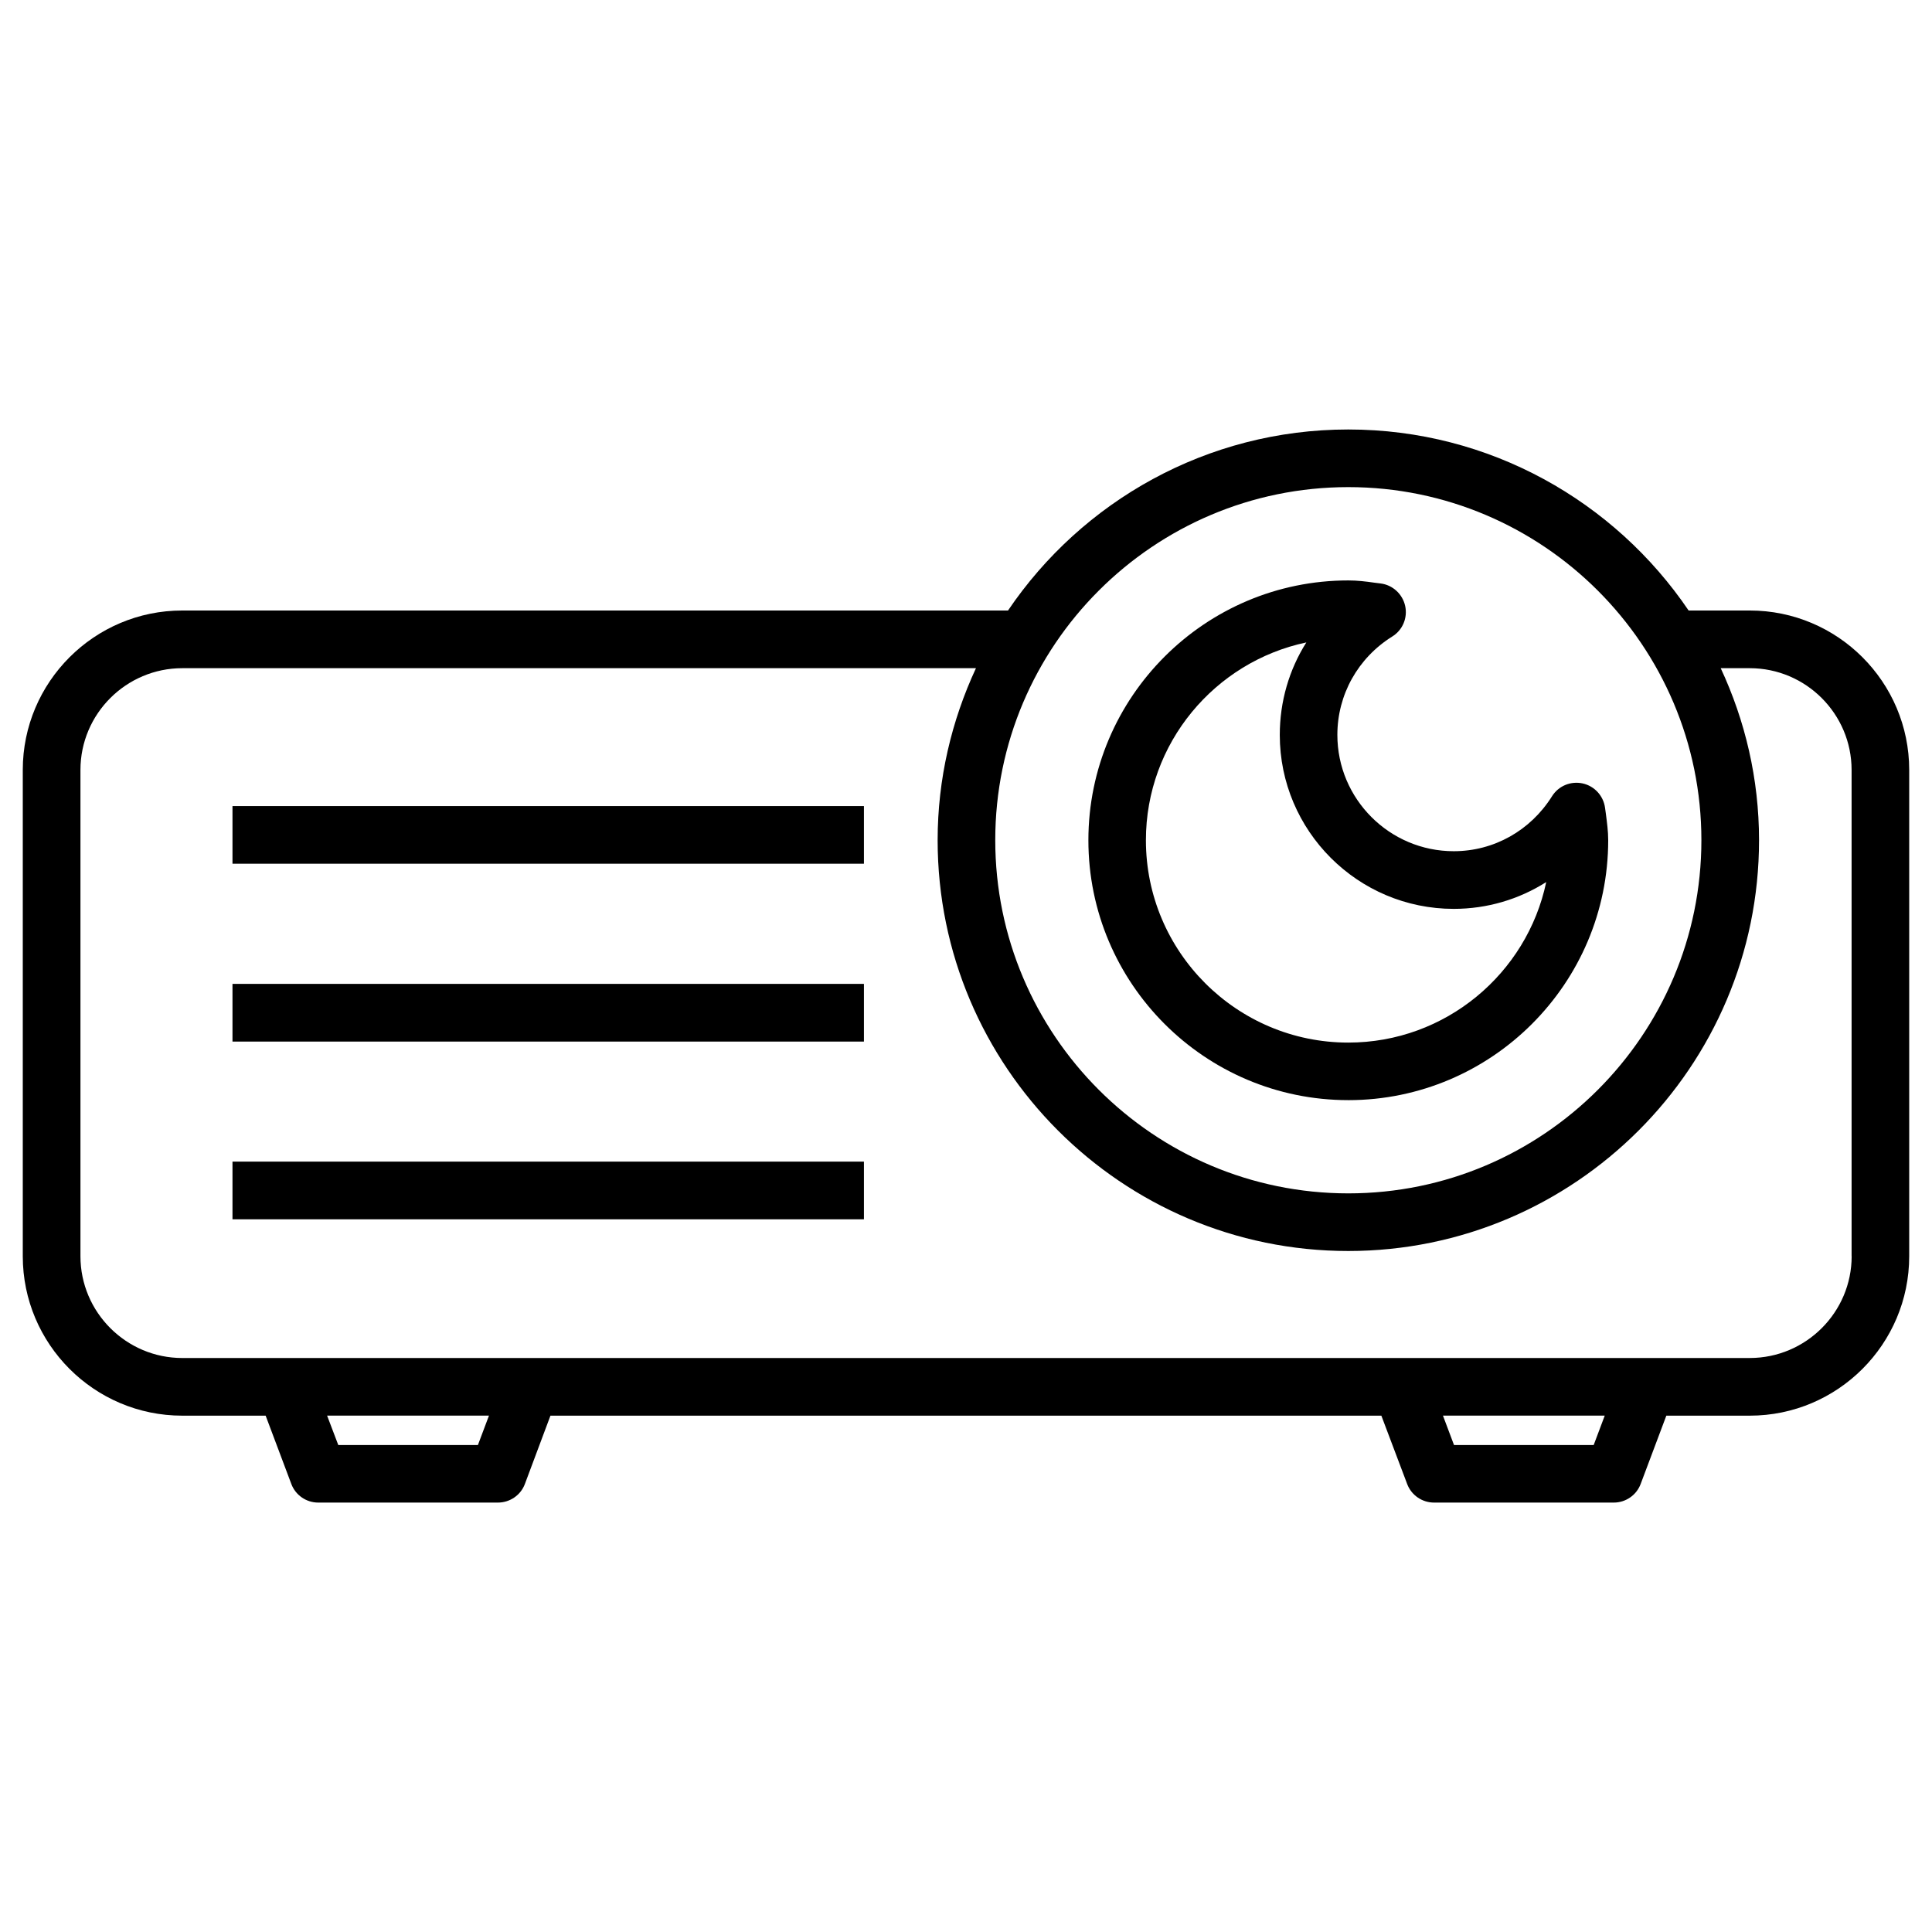 <?xml version="1.0" encoding="UTF-8"?>
<!-- Uploaded to: ICON Repo, www.svgrepo.com, Generator: ICON Repo Mixer Tools -->
<svg fill="#000000" width="800px" height="800px" version="1.1" viewBox="144 144 512 512" xmlns="http://www.w3.org/2000/svg">
 <g>
  <path d="m607.7 305.79h-16.199c-19.586-28.906-52.711-47.973-90.199-47.973s-70.598 19.066-90.168 47.973h-218.84c-23.301 0-42.258 18.957-42.258 42.258v128.86c0 23.285 18.941 42.258 42.258 42.258h22.105l6.801 18.09c1.102 2.977 3.969 4.945 7.133 4.945h47.609c3.195 0 6.062-1.969 7.164-4.945l6.769-18.09h220.2l6.832 18.09c1.102 2.977 3.969 4.945 7.133 4.945h47.625c3.164 0 6.031-1.969 7.133-4.945l6.801-18.09h22.105c23.301 0 42.258-18.957 42.258-42.258v-128.86c0-23.301-18.938-42.258-42.254-42.258zm-106.38-32.699c51.594 0 93.566 41.973 93.566 93.566 0 51.609-41.973 93.598-93.566 93.598s-93.566-41.988-93.566-93.598c-0.016-51.594 41.957-93.566 93.566-93.566zm-230.67 253.86h-37l-2.961-7.793h42.891zm258.68 0-2.93-7.793h42.871l-2.93 7.793zm105.38-50.051c0 14.863-12.121 26.984-27 26.984l-415.39 0.004c-14.879 0-27-12.121-27-26.984v-128.86c0-14.863 12.121-26.969 27-26.969h210.32c-6.453 13.902-10.156 29.301-10.156 45.594 0 60.031 48.805 108.86 108.82 108.86 60.016 0 108.86-48.824 108.86-108.86 0-16.297-3.684-31.707-10.156-45.594h7.684c14.879 0 27 12.105 27 26.969v128.86z"/>
  <path d="m501.31 435.55c37.977 0 68.879-30.906 68.879-68.879 0-2.394-0.316-4.66-0.613-6.977l-0.219-1.59c-0.426-3.211-2.801-5.793-5.934-6.488-3.227-0.691-6.422 0.691-8.125 3.402-5.715 9.117-15.43 14.562-26.039 14.562-17.004 0-30.844-13.824-30.844-30.828 0-10.645 5.449-20.387 14.547-26.07 2.738-1.684 4.125-4.945 3.418-8.125-0.707-3.148-3.32-5.543-6.519-5.934l-1.637-0.203c-2.281-0.332-4.551-0.598-6.91-0.598-37.977 0-68.879 30.891-68.879 68.848-0.008 37.977 30.883 68.879 68.875 68.879zm-11.117-121.3c-4.551 7.195-7.039 15.648-7.039 24.512 0 25.41 20.672 46.098 46.098 46.098 8.863 0 17.285-2.519 24.512-7.102-5.102 24.262-26.688 42.539-52.461 42.539-29.551 0-53.625-24.043-53.625-53.609-0.008-25.754 18.254-47.32 42.516-52.438z"/>
  <path d="m205.61 357.62h167.34v15.273h-167.34z"/>
  <path d="m205.61 404.74h167.34v15.289h-167.34z"/>
  <path d="m205.61 451.84h167.34v15.289h-167.34z"/>
 </g>
</svg>